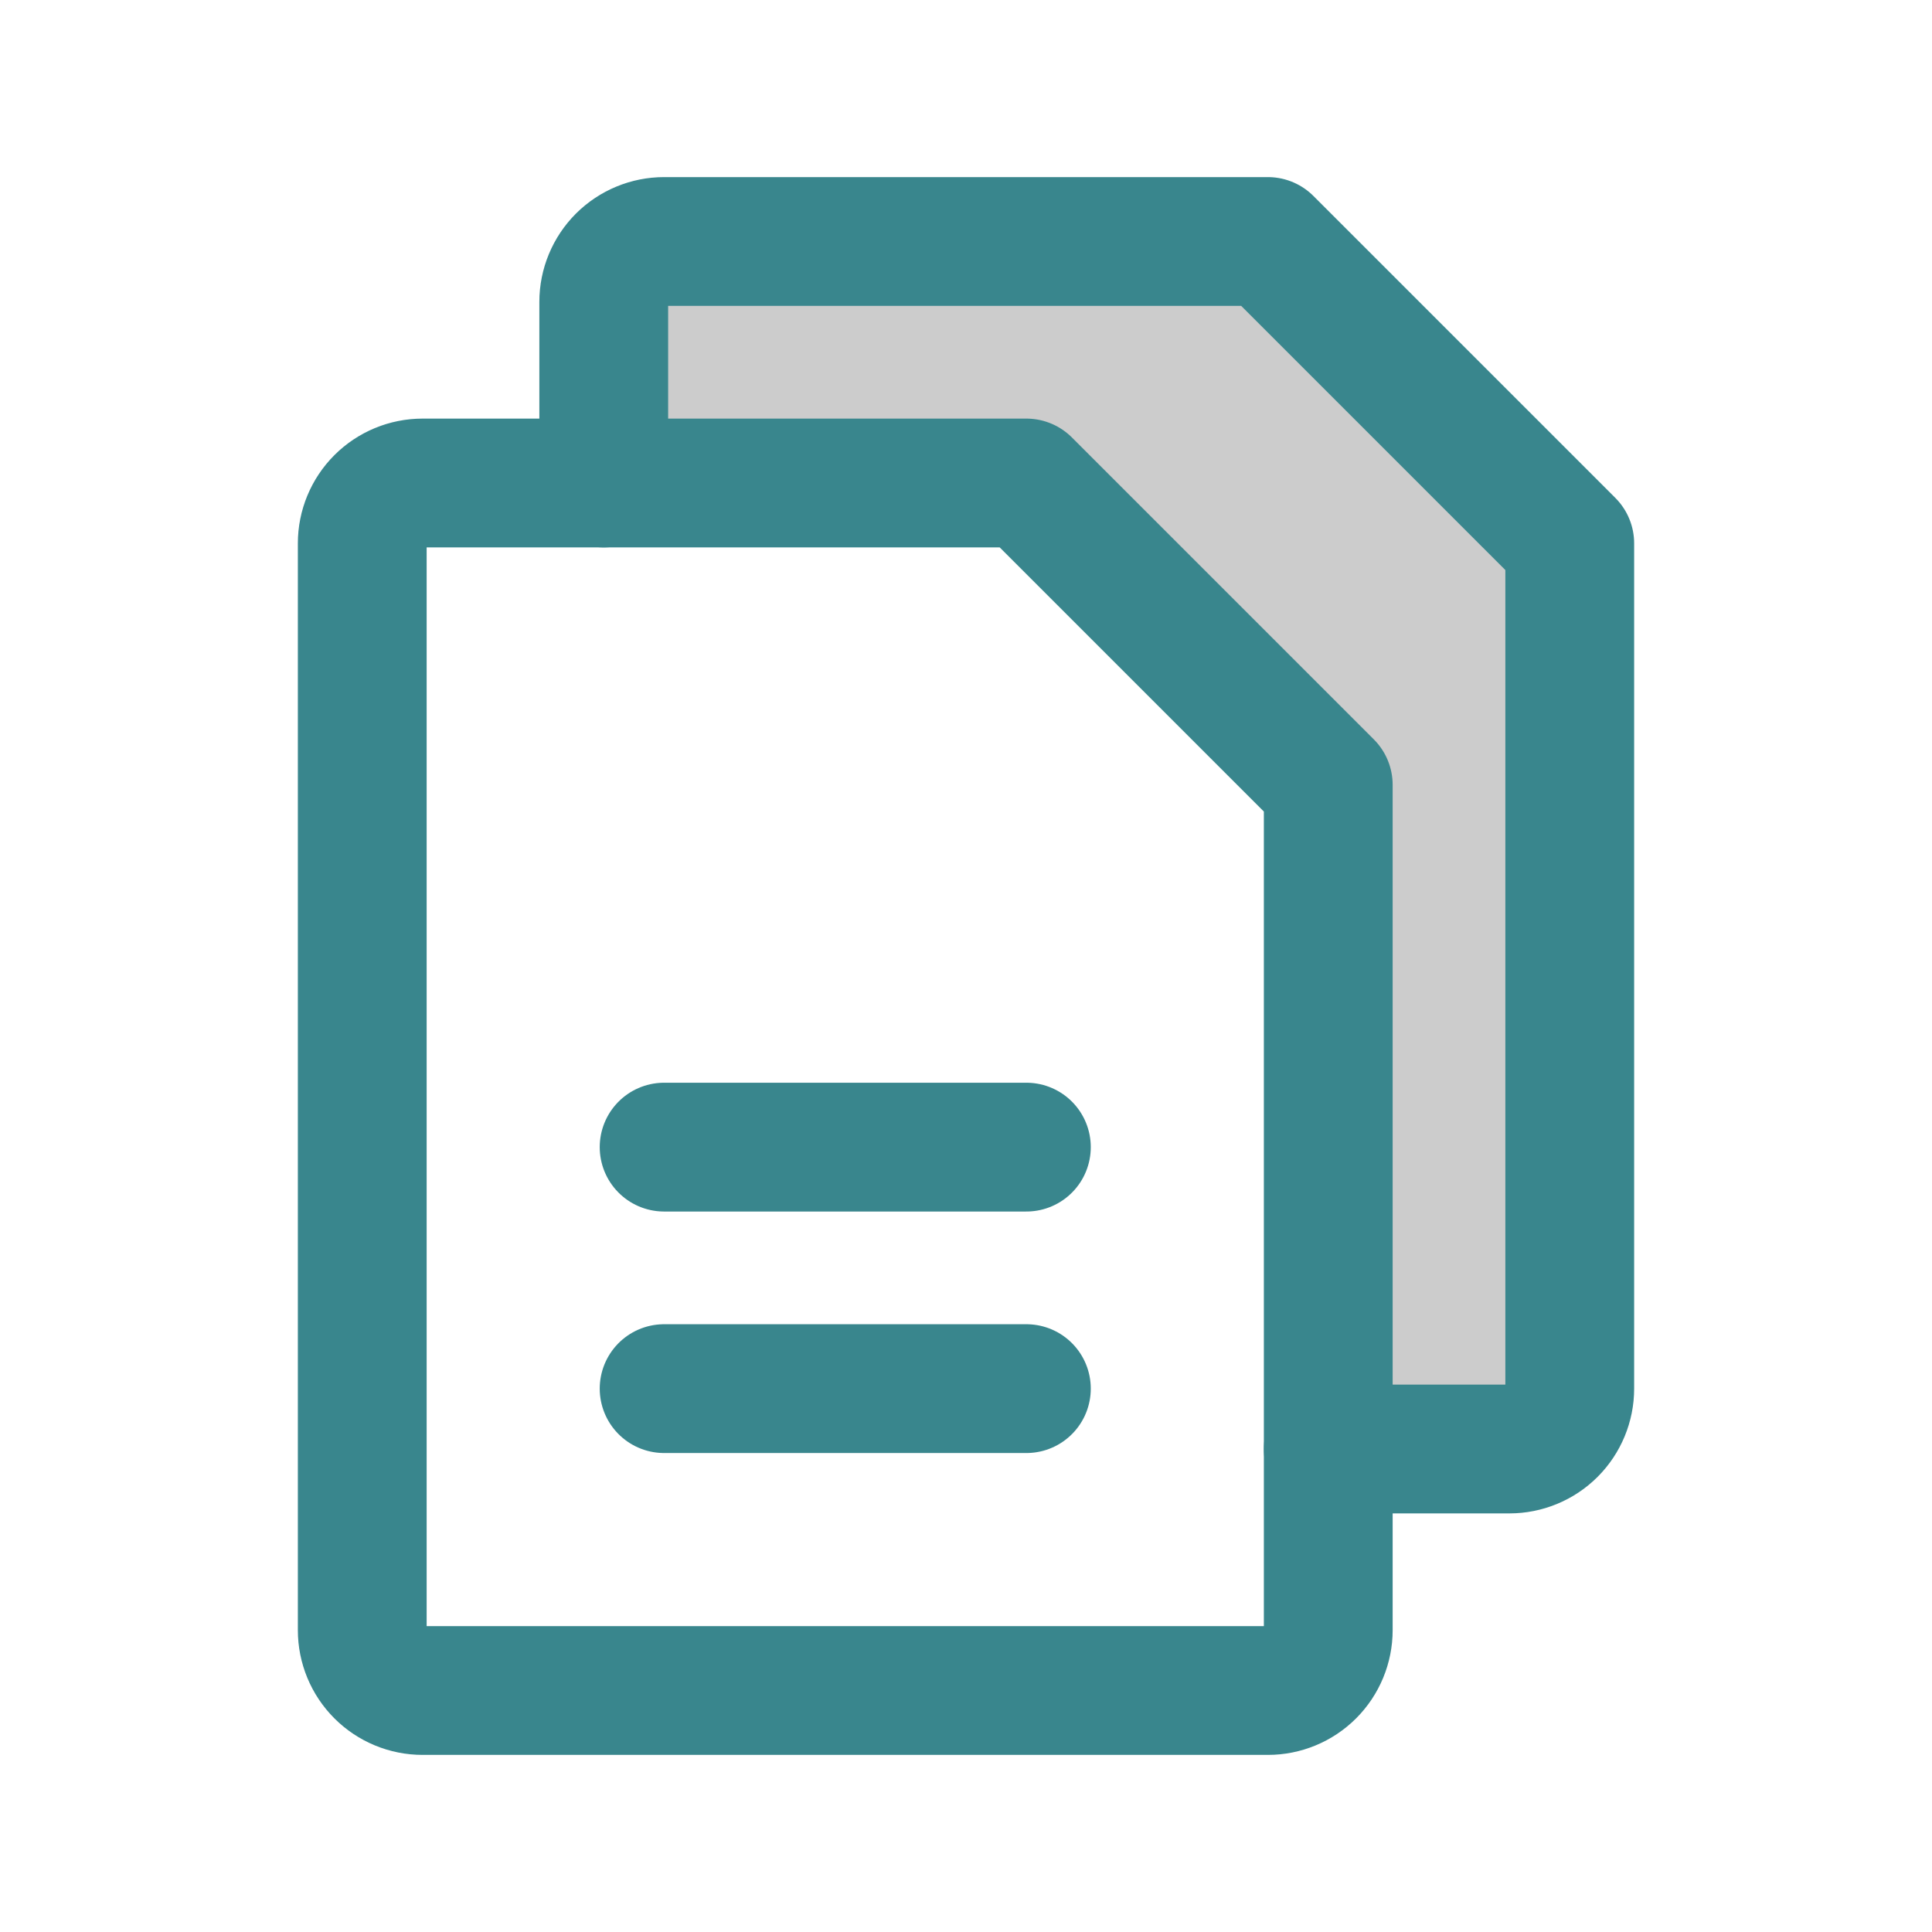 <svg width="60" height="60" viewBox="0 0 60 60" fill="none" xmlns="http://www.w3.org/2000/svg">
<g clip-path="url(#clip0_338_12740)">
<path opacity="0.2" d="M41.25 45H46.875C47.372 45 47.849 44.803 48.201 44.451C48.553 44.099 48.75 43.622 48.75 43.125V16.875L39.375 7.5H20.625C20.128 7.5 19.651 7.698 19.299 8.049C18.948 8.401 18.75 8.878 18.75 9.375V15H31.875L41.25 24.375V45Z" fill="black"/>
<path d="M39.375 52.5H13.125C12.628 52.5 12.151 52.303 11.799 51.951C11.447 51.599 11.25 51.122 11.25 50.625V16.875C11.25 16.378 11.447 15.901 11.799 15.549C12.151 15.197 12.628 15 13.125 15H31.875L41.25 24.375V50.625C41.25 51.122 41.053 51.599 40.701 51.951C40.349 52.303 39.872 52.5 39.375 52.5Z" stroke="#39868D" stroke-width="4" stroke-linecap="round" stroke-linejoin="round"/>
<path d="M18.75 15V9.375C18.75 8.878 18.948 8.401 19.299 8.049C19.651 7.698 20.128 7.5 20.625 7.5H39.375L48.75 16.875V43.125C48.75 43.622 48.553 44.099 48.201 44.451C47.849 44.803 47.372 45 46.875 45H41.25" stroke="#39868D" stroke-width="4" stroke-linecap="round" stroke-linejoin="round"/>
<path d="M20.625 35.625H31.875" stroke="#39868D" stroke-width="4" stroke-linecap="round" stroke-linejoin="round"/>
<path d="M20.625 43.125H31.875" stroke="#39868D" stroke-width="4" stroke-linecap="round" stroke-linejoin="round"/>
</g>
<defs>
<clipPath id="clip0_338_12740">
<rect width="60" height="60" fill="white"/>
</clipPath>
</defs>
</svg>
